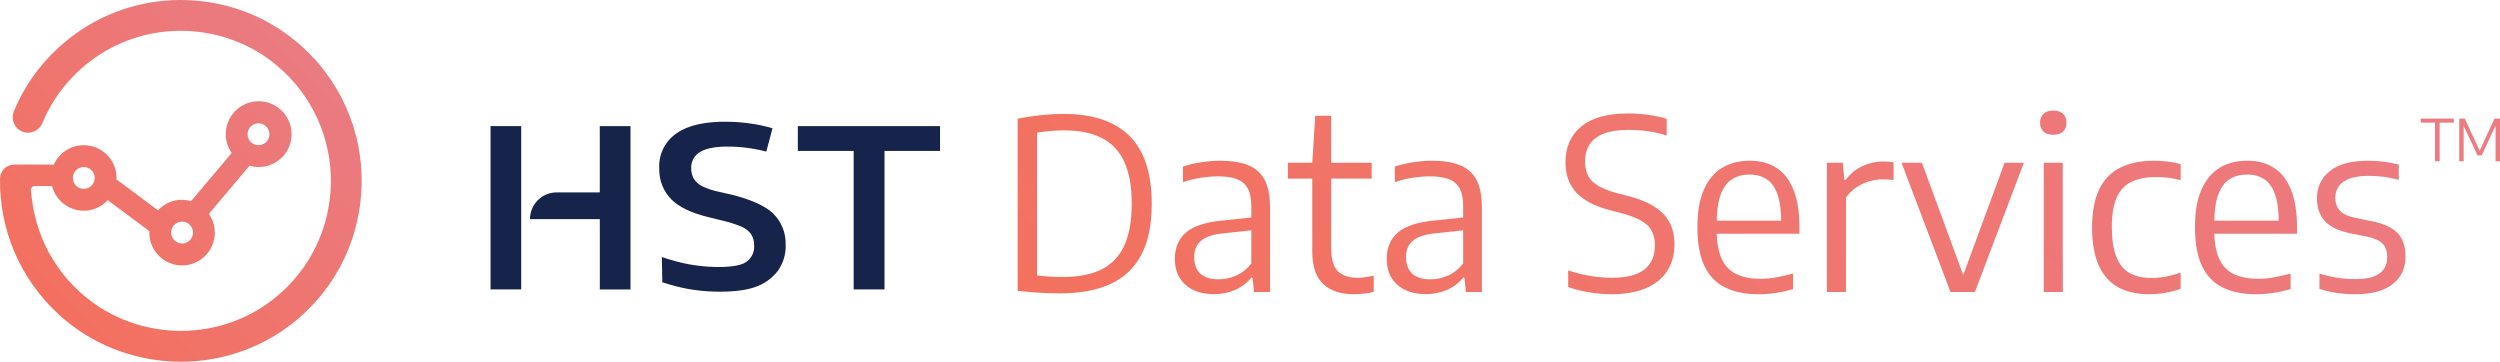 <?xml version="1.0" encoding="UTF-8"?>
<svg xmlns="http://www.w3.org/2000/svg" xmlns:xlink="http://www.w3.org/1999/xlink" id="Layer_1" viewBox="0 0 1660.92 240.3">
  <defs>
    <style>.cls-1{fill:url(#New_Gradient_Swatch_8);}.cls-2{fill:#16244b;}.cls-3{fill:url(#New_Gradient_Swatch_7);}</style>
    <linearGradient id="New_Gradient_Swatch_7" x1="874.79" y1="391.98" x2="1424.45" y2="-157.68" gradientUnits="userSpaceOnUse">
      <stop offset="0" stop-color="#f3715e"></stop>
      <stop offset="1" stop-color="#ec7b83"></stop>
    </linearGradient>
    <linearGradient id="New_Gradient_Swatch_8" x1="35.15" y1="205.2" x2="205.14" y2="35.21" gradientUnits="userSpaceOnUse">
      <stop offset="0" stop-color="#f3705f"></stop>
      <stop offset="1" stop-color="#ea7b82"></stop>
    </linearGradient>
  </defs>
  <g>
    <path class="cls-3" d="m703.77,194.93c-2.9,0-5.83-.07-8.78-.2-2.95-.13-5.97-.32-9.06-.55-3.09-.24-6.37-.54-9.85-.91v-114.41c3.17-.63,6.49-1.19,9.97-1.66,3.48-.47,6.96-.84,10.44-1.11,3.48-.26,6.88-.4,10.21-.4,19.31,0,33.88,4.88,43.71,14.64,9.84,9.76,14.76,24.79,14.76,45.1,0,13.77-2.29,25.03-6.88,33.79-4.59,8.76-11.42,15.23-20.49,19.42-9.07,4.19-20.41,6.29-34.02,6.29Zm2.53-10.92c10.23,0,18.71-1.66,25.44-4.98s11.76-8.56,15.11-15.71c3.35-7.15,5.02-16.47,5.02-27.97s-1.64-20.6-4.91-27.77c-3.27-7.17-8.23-12.46-14.88-15.86-6.65-3.4-14.98-5.1-25-5.1-2.85,0-5.8.13-8.86.4-3.06.26-6.15.63-9.26,1.11v94.87c2.69.32,5.42.57,8.19.75,2.77.19,5.82.28,9.14.28Z"></path>
    <path class="cls-3" d="m806.48,195.4c-8.02,0-14.35-2.1-18.99-6.29-4.64-4.19-6.96-9.9-6.96-17.13s2.48-13.33,7.44-17.53c4.96-4.19,12.84-6.82,23.66-7.87l23.1-2.45,1.11,8.39-23.34,2.53c-6.75.69-11.63,2.33-14.64,4.94-3.01,2.61-4.51,6.21-4.51,10.8s1.37,8.47,4.11,11c2.74,2.53,6.8,3.8,12.19,3.8,3.8,0,7.6-.8,11.39-2.41,3.8-1.61,7.23-4.31,10.29-8.11v-37.9c0-5.22-.83-9.28-2.49-12.18-1.66-2.9-4.13-4.93-7.4-6.09-3.27-1.16-7.39-1.74-12.34-1.74-3.22,0-6.86.29-10.92.87-4.06.58-8.15,1.58-12.26,3.01v-10.37c3.69-1.27,7.78-2.23,12.26-2.89,4.48-.66,8.68-.99,12.58-.99,7.23,0,13.29.95,18.2,2.85,4.91,1.9,8.6,5.1,11.08,9.61,2.48,4.51,3.72,10.67,3.72,18.47v56.26h-10.6l-1.03-9.57h-.79c-2.8,3.54-6.36,6.25-10.68,8.15-4.33,1.9-9.05,2.85-14.16,2.85Z"></path>
    <path class="cls-3" d="m855.61,118.65v-10.52h55.7v10.52h-55.7Zm43.91,76.83c-8.76,0-15.56-2.25-20.41-6.76-4.85-4.51-7.28-11.72-7.28-21.64v-58.95l1.98-31.25h10.6v88.22c0,7.17,1.49,12.21,4.47,15.11,2.98,2.9,7.42,4.35,13.33,4.35,1.58,0,3.22-.13,4.91-.4,1.69-.26,3.53-.58,5.54-.95v10.76c-2.11.47-4.27.84-6.49,1.11-2.22.26-4.43.4-6.65.4Z"></path>
    <path class="cls-3" d="m947.23,195.4c-8.02,0-14.35-2.1-18.99-6.29-4.64-4.19-6.96-9.9-6.96-17.13s2.48-13.33,7.44-17.53c4.96-4.19,12.84-6.82,23.66-7.87l23.1-2.45,1.11,8.39-23.34,2.53c-6.75.69-11.63,2.33-14.64,4.94-3.01,2.61-4.51,6.21-4.51,10.8s1.37,8.47,4.11,11c2.74,2.53,6.8,3.8,12.19,3.8,3.8,0,7.6-.8,11.39-2.41,3.8-1.61,7.23-4.31,10.29-8.11v-37.9c0-5.22-.83-9.28-2.49-12.18-1.66-2.9-4.13-4.93-7.4-6.09-3.27-1.16-7.39-1.74-12.34-1.74-3.22,0-6.86.29-10.92.87-4.06.58-8.15,1.58-12.26,3.01v-10.37c3.69-1.27,7.78-2.23,12.26-2.89,4.48-.66,8.68-.99,12.58-.99,7.23,0,13.29.95,18.2,2.85,4.91,1.9,8.6,5.1,11.08,9.61,2.48,4.51,3.72,10.67,3.72,18.47v56.26h-10.6l-1.03-9.57h-.79c-2.8,3.54-6.36,6.25-10.68,8.15-4.33,1.9-9.05,2.85-14.16,2.85Z"></path>
    <path class="cls-3" d="m1070.74,195.48c-4.64,0-9.48-.4-14.52-1.19s-9.82-1.98-14.36-3.56v-11.08c3.32,1.11,6.65,2.03,9.97,2.77,3.32.74,6.59,1.28,9.81,1.62,3.22.34,6.3.51,9.26.51,9.71,0,16.89-1.83,21.56-5.5s7-9.01,7-16.02c0-5.91-1.75-10.46-5.26-13.65s-9.53-5.87-18.08-8.03l-6.25-1.66c-9.97-2.53-17.43-6.37-22.39-11.51-4.96-5.14-7.44-11.93-7.44-20.37,0-10.02,3.49-17.93,10.48-23.74,6.99-5.8,17.39-8.7,31.21-8.7,4.54,0,9.02.32,13.45.95s8.47,1.5,12.11,2.61v11.08c-3.96-1.27-8.07-2.2-12.34-2.81-4.27-.61-8.57-.91-12.9-.91-6.65,0-12.12.82-16.42,2.45-4.3,1.64-7.46,4.02-9.5,7.16-2.03,3.14-3.05,6.87-3.05,11.2,0,5.75,1.58,10.21,4.75,13.37,3.17,3.17,8.73,5.8,16.7,7.91l6.41,1.66c7.23,1.79,13.16,4.13,17.8,7,4.64,2.88,8.08,6.38,10.33,10.52,2.24,4.14,3.36,9.03,3.36,14.68,0,7.02-1.64,13-4.91,17.96-3.27,4.96-8.02,8.74-14.24,11.35-6.22,2.61-13.74,3.92-22.55,3.92Z"></path>
    <path class="cls-3" d="m1168.38,195.48c-8.86,0-16.33-1.52-22.39-4.55-6.07-3.03-10.63-7.82-13.69-14.36-3.06-6.54-4.59-15.06-4.59-25.56s1.41-18.3,4.23-24.84c2.82-6.54,6.83-11.41,12.03-14.6,5.19-3.19,11.35-4.79,18.47-4.79s12.91,1.6,17.84,4.79c4.93,3.19,8.7,8.07,11.31,14.64,2.61,6.57,3.92,14.94,3.92,25.12v3.96h-60.92v-8.7h51.67l-2.85,1.9c0-8.02-.82-14.4-2.45-19.15-1.64-4.75-4.04-8.16-7.2-10.25s-6.96-3.13-11.39-3.13-8.43,1.03-11.67,3.09c-3.24,2.06-5.75,5.47-7.52,10.25-1.77,4.77-2.65,11.17-2.65,19.19v4.43c0,7.86,1.07,14.15,3.21,18.87,2.14,4.72,5.37,8.14,9.69,10.25,4.32,2.11,9.81,3.17,16.46,3.17,3.27,0,6.67-.32,10.21-.95,3.53-.63,7.25-1.48,11.16-2.53v10.36c-4.06,1.16-7.97,2.02-11.71,2.57-3.75.55-7.46.83-11.16.83Z"></path>
    <path class="cls-3" d="m1213.71,193.98v-85.85h10.6l1.03,11.47h.79c2.95-4.06,6.67-7.13,11.16-9.22,4.48-2.08,9.12-3.12,13.93-3.12,1.32,0,2.53.05,3.64.16,1.11.11,2.16.24,3.17.4v11.79c-1.21-.16-2.41-.28-3.6-.36-1.19-.08-2.47-.12-3.84-.12-2.8,0-5.7.44-8.7,1.31-3.01.87-5.87,2.22-8.58,4.04-2.72,1.82-5.02,4.1-6.92,6.84v62.67h-12.66Z"></path>
    <path class="cls-3" d="m1295.84,193.98l-32.52-85.85h13.53l28.25,76.75h-1.58l28.25-76.75h12.82l-32.52,85.85h-16.22Z"></path>
    <path class="cls-3" d="m1364.12,89.54c-2.85,0-5.02-.71-6.53-2.14-1.5-1.42-2.25-3.38-2.25-5.86s.75-4.51,2.25-5.93c1.5-1.42,3.68-2.14,6.53-2.14s5.02.71,6.53,2.14c1.5,1.42,2.25,3.4,2.25,5.93s-.75,4.43-2.25,5.86c-1.5,1.42-3.68,2.14-6.53,2.14Zm-6.33,104.44v-85.85h12.66v85.85h-12.66Z"></path>
    <path class="cls-3" d="m1427.89,195.48c-8.12,0-14.99-1.54-20.61-4.63-5.62-3.09-9.92-7.9-12.9-14.44-2.98-6.54-4.47-14.98-4.47-25.32s1.58-18.84,4.75-25.36c3.17-6.51,7.83-11.3,14-14.36,6.17-3.06,13.66-4.59,22.47-4.59,3.01,0,6.01.19,9.02.55,3.01.37,5.88.92,8.62,1.66v10.68c-2.8-.74-5.55-1.27-8.27-1.58-2.72-.32-5.39-.47-8.03-.47-6.59,0-12.08,1.07-16.46,3.2-4.38,2.14-7.64,5.63-9.77,10.48-2.14,4.85-3.21,11.34-3.21,19.46s1,14.93,3.01,19.94c2,5.01,4.99,8.6,8.94,10.76,3.96,2.16,8.86,3.24,14.72,3.24,2.79,0,5.72-.28,8.78-.83,3.06-.55,6.49-1.46,10.29-2.73v10.76c-3.32,1.16-6.74,2.04-10.25,2.65-3.51.61-7.05.91-10.64.91Z"></path>
    <path class="cls-3" d="m1498.94,195.48c-8.86,0-16.33-1.52-22.39-4.55-6.07-3.03-10.63-7.82-13.69-14.36-3.06-6.54-4.59-15.06-4.59-25.56s1.41-18.3,4.23-24.84c2.82-6.54,6.83-11.41,12.03-14.6,5.19-3.19,11.35-4.79,18.47-4.79s12.91,1.6,17.84,4.79c4.93,3.19,8.7,8.07,11.31,14.64,2.61,6.57,3.92,14.94,3.92,25.12v3.96h-60.92v-8.7h51.67l-2.85,1.9c0-8.02-.82-14.4-2.45-19.15-1.64-4.75-4.04-8.16-7.2-10.25s-6.96-3.13-11.39-3.13-8.43,1.03-11.67,3.09c-3.24,2.06-5.75,5.47-7.52,10.25-1.77,4.77-2.65,11.17-2.65,19.19v4.43c0,7.86,1.07,14.15,3.21,18.87,2.14,4.72,5.37,8.14,9.69,10.25,4.32,2.11,9.81,3.17,16.46,3.17,3.27,0,6.67-.32,10.21-.95,3.53-.63,7.25-1.48,11.16-2.53v10.36c-4.06,1.16-7.97,2.02-11.71,2.57-3.75.55-7.46.83-11.16.83Z"></path>
    <path class="cls-3" d="m1564.69,195.48c-4.22,0-8.31-.29-12.26-.87-3.96-.58-7.78-1.45-11.47-2.61v-10.21c4.22,1.27,8.27,2.19,12.15,2.77,3.88.58,7.77.87,11.67.87,7.44,0,12.83-1.28,16.18-3.84,3.35-2.56,5.02-6.1,5.02-10.64,0-3.9-.99-6.9-2.97-8.98-1.98-2.08-5.39-3.65-10.25-4.71l-11.55-2.29c-7.86-1.69-13.48-4.46-16.85-8.31-3.38-3.85-5.06-8.86-5.06-15.03,0-7.23,2.79-13.17,8.39-17.84,5.59-4.67,14.14-7,25.64-7,3.74,0,7.29.22,10.64.67,3.35.45,6.58,1.07,9.69,1.86v10.21c-3.48-.95-6.82-1.63-10.01-2.06-3.19-.42-6.53-.63-10.01-.63-5.43,0-9.77.65-13.02,1.94-3.24,1.29-5.58,3.03-7,5.22-1.42,2.19-2.14,4.6-2.14,7.24,0,3.43.95,6.25,2.85,8.47,1.9,2.21,5.22,3.85,9.97,4.91l11.63,2.37c7.96,1.64,13.66,4.31,17.09,8.03,3.43,3.72,5.14,8.82,5.14,15.31,0,7.75-2.84,13.89-8.51,18.4-5.67,4.51-13.99,6.76-24.96,6.76Z"></path>
    <path class="cls-3" d="m1617.7,107.14v-25.65h-9.44v-2.7h21.99v2.7h-9.42v25.65h-3.12Z"></path>
    <path class="cls-3" d="m1633.83,107.14v-28.35h3.7l10.23,22.03h-.65l10.12-22.03h3.7v28.35h-2.95v-25.65h.9l-10.1,21.72h-2.8l-10.21-21.72h1v25.65h-2.93Z"></path>
  </g>
  <path class="cls-2" d="m567.15,192.28v-92.01h-37.1v-16.48h94.49v16.48h-36.9v92.01h-20.49Z"></path>
  <path class="cls-2" d="m513.52,141.67c-5.51-5.22-16.16-9.67-28.24-12.52l-8.12-1.82c-3.66-.79-7.21-1.99-10.61-3.57-2.26-1.11-4.18-2.81-5.56-4.92-1.2-2.11-1.81-4.49-1.77-6.91-.13-2.25.38-4.5,1.48-6.47,1.09-1.97,2.73-3.59,4.72-4.67,4.23-2.46,11.05-3.64,20.39-3.39,4.81.13,9.6.59,14.34,1.38,3.02.49,6.01,1.13,8.96,1.92l4.11-15.5c-4.38-1.29-8.83-2.27-13.33-2.95-5-.77-10.05-1.22-15.11-1.35-15.55-.41-27.28,2.12-35.18,7.58-3.85,2.6-6.95,6.17-8.99,10.34-2.04,4.18-2.95,8.81-2.62,13.45-.07,3.77.61,7.51,2.02,11.01,1.41,3.5,3.51,6.67,6.17,9.34,5.32,5.22,13.53,9,24.6,11.66l8.15,2.02c4.73,1.05,9.36,2.5,13.85,4.33,2.47,1.07,4.61,2.77,6.22,4.92,1.38,2.21,2.08,4.78,2.02,7.38.18,2.25-.26,4.51-1.27,6.53-1.02,2.02-2.57,3.72-4.48,4.91-3.91,2.46-12.3,3.22-20.81,2.98-5.6-.17-11.17-.76-16.68-1.75-6.14-1.15-12.17-2.78-18.06-4.85l.29,16.78c5.71,1.9,11.55,3.4,17.47,4.5,5.63.99,11.33,1.55,17.05,1.7,9.62.27,19.68-.42,26.6-2.85,6.22-1.97,11.69-5.8,15.67-10.97,3.65-5.15,5.47-11.38,5.16-17.69.07-3.82-.64-7.6-2.09-11.13-1.45-3.53-3.61-6.72-6.35-9.38Z"></path>
  <path class="cls-2" d="m398.48,83.78v44.04h-28.64c-2.33,0-4.64.46-6.79,1.35-2.15.89-4.11,2.2-5.76,3.85-1.65,1.65-2.95,3.61-3.84,5.76-.89,2.15-1.35,4.46-1.34,6.8h46.38v46.74h20.39v-108.54h-20.39Z"></path>
  <path class="cls-2" d="m346.27,83.78h-20.37v108.49h20.37v-108.49Z"></path>
  <path class="cls-1" d="m196.77,27.56C154.96-7.33,93.68-9.29,49.68,22.8c-18.76,13.68-32.26,31.45-40.41,50.99-2.48,5.96.85,12.72,7.15,14.13,4.91,1.1,9.8-1.56,11.74-6.2,6.95-16.7,18.61-31.83,34.9-43.31,36.44-25.68,86.54-23.59,120.75,5.01,49.1,41.05,47.58,115.98-1.96,155.16-38.22,30.22-93.87,27.95-129.53-5.24-17.99-16.75-28.27-38.33-31.06-60.63-.12-.94-.66-4.05-.78-6.38-.08-1.49,1.11-2.73,2.6-2.74l11.48-.03c.54,2.1,1.38,4.13,2.54,6.02,2.13,3.46,5.14,6.2,8.66,7.99.11.06.22.11.33.16.15.07.29.15.44.22,8.44,3.98,18.64,2.07,25.05-4.99l27.7,20.64c-.01.31-.09.6-.09.91-.02,6.94,3.27,13.48,8.86,17.59,5.59,4.12,12.81,5.32,19.43,3.24,6.62-2.08,11.86-7.19,14.09-13.77,2.23-6.57,1.19-13.82-2.79-19.5l27.04-32.02c1.92.59,3.92.9,5.93.93,10.08.04,18.89-6.81,21.32-16.59,2.43-9.78-2.15-19.96-11.08-24.64-8.93-4.68-19.9-2.64-26.56,4.93-6.66,7.57-7.28,18.71-1.5,26.97l-27.04,32.02c-7.86-2.41-16.4-.02-21.86,6.12l-27.7-20.64c.01-.31.09-.6.09-.91,0-12.02-9.74-21.77-21.77-21.77-8.88,0-16.5,5.31-19.89,12.93l-16.05-.12-10.62.07C4.1,109.56.08,113.63.01,118.64c-.44,33.03,12.61,66.29,39.5,90.72,42.99,39.07,109.11,41.41,154.76,5.49,59.99-47.19,61.88-137.76,2.51-187.29Zm-27.8,54.93c2.71-1.12,5.83-.5,7.91,1.57,2.08,2.07,2.7,5.2,1.57,7.91-1.12,2.71-3.77,4.48-6.7,4.48-4.01,0-7.25-3.25-7.26-7.26,0-2.94,1.77-5.58,4.48-6.7Zm-54.71,69.23c1.12-2.71,3.77-4.48,6.7-4.48,4.01,0,7.25,3.25,7.26,7.26,0,2.94-1.77,5.58-4.48,6.7-2.71,1.12-5.83.5-7.91-1.57-2.08-2.07-2.7-5.2-1.57-7.91Zm-63.73-38.63c2.07-2.08,5.2-2.7,7.91-1.57,2.71,1.12,4.48,3.77,4.48,6.7,0,4.01-3.25,7.25-7.26,7.26-2.94,0-5.58-1.77-6.7-4.48-1.12-2.71-.5-5.83,1.57-7.91Z"></path>
</svg>
